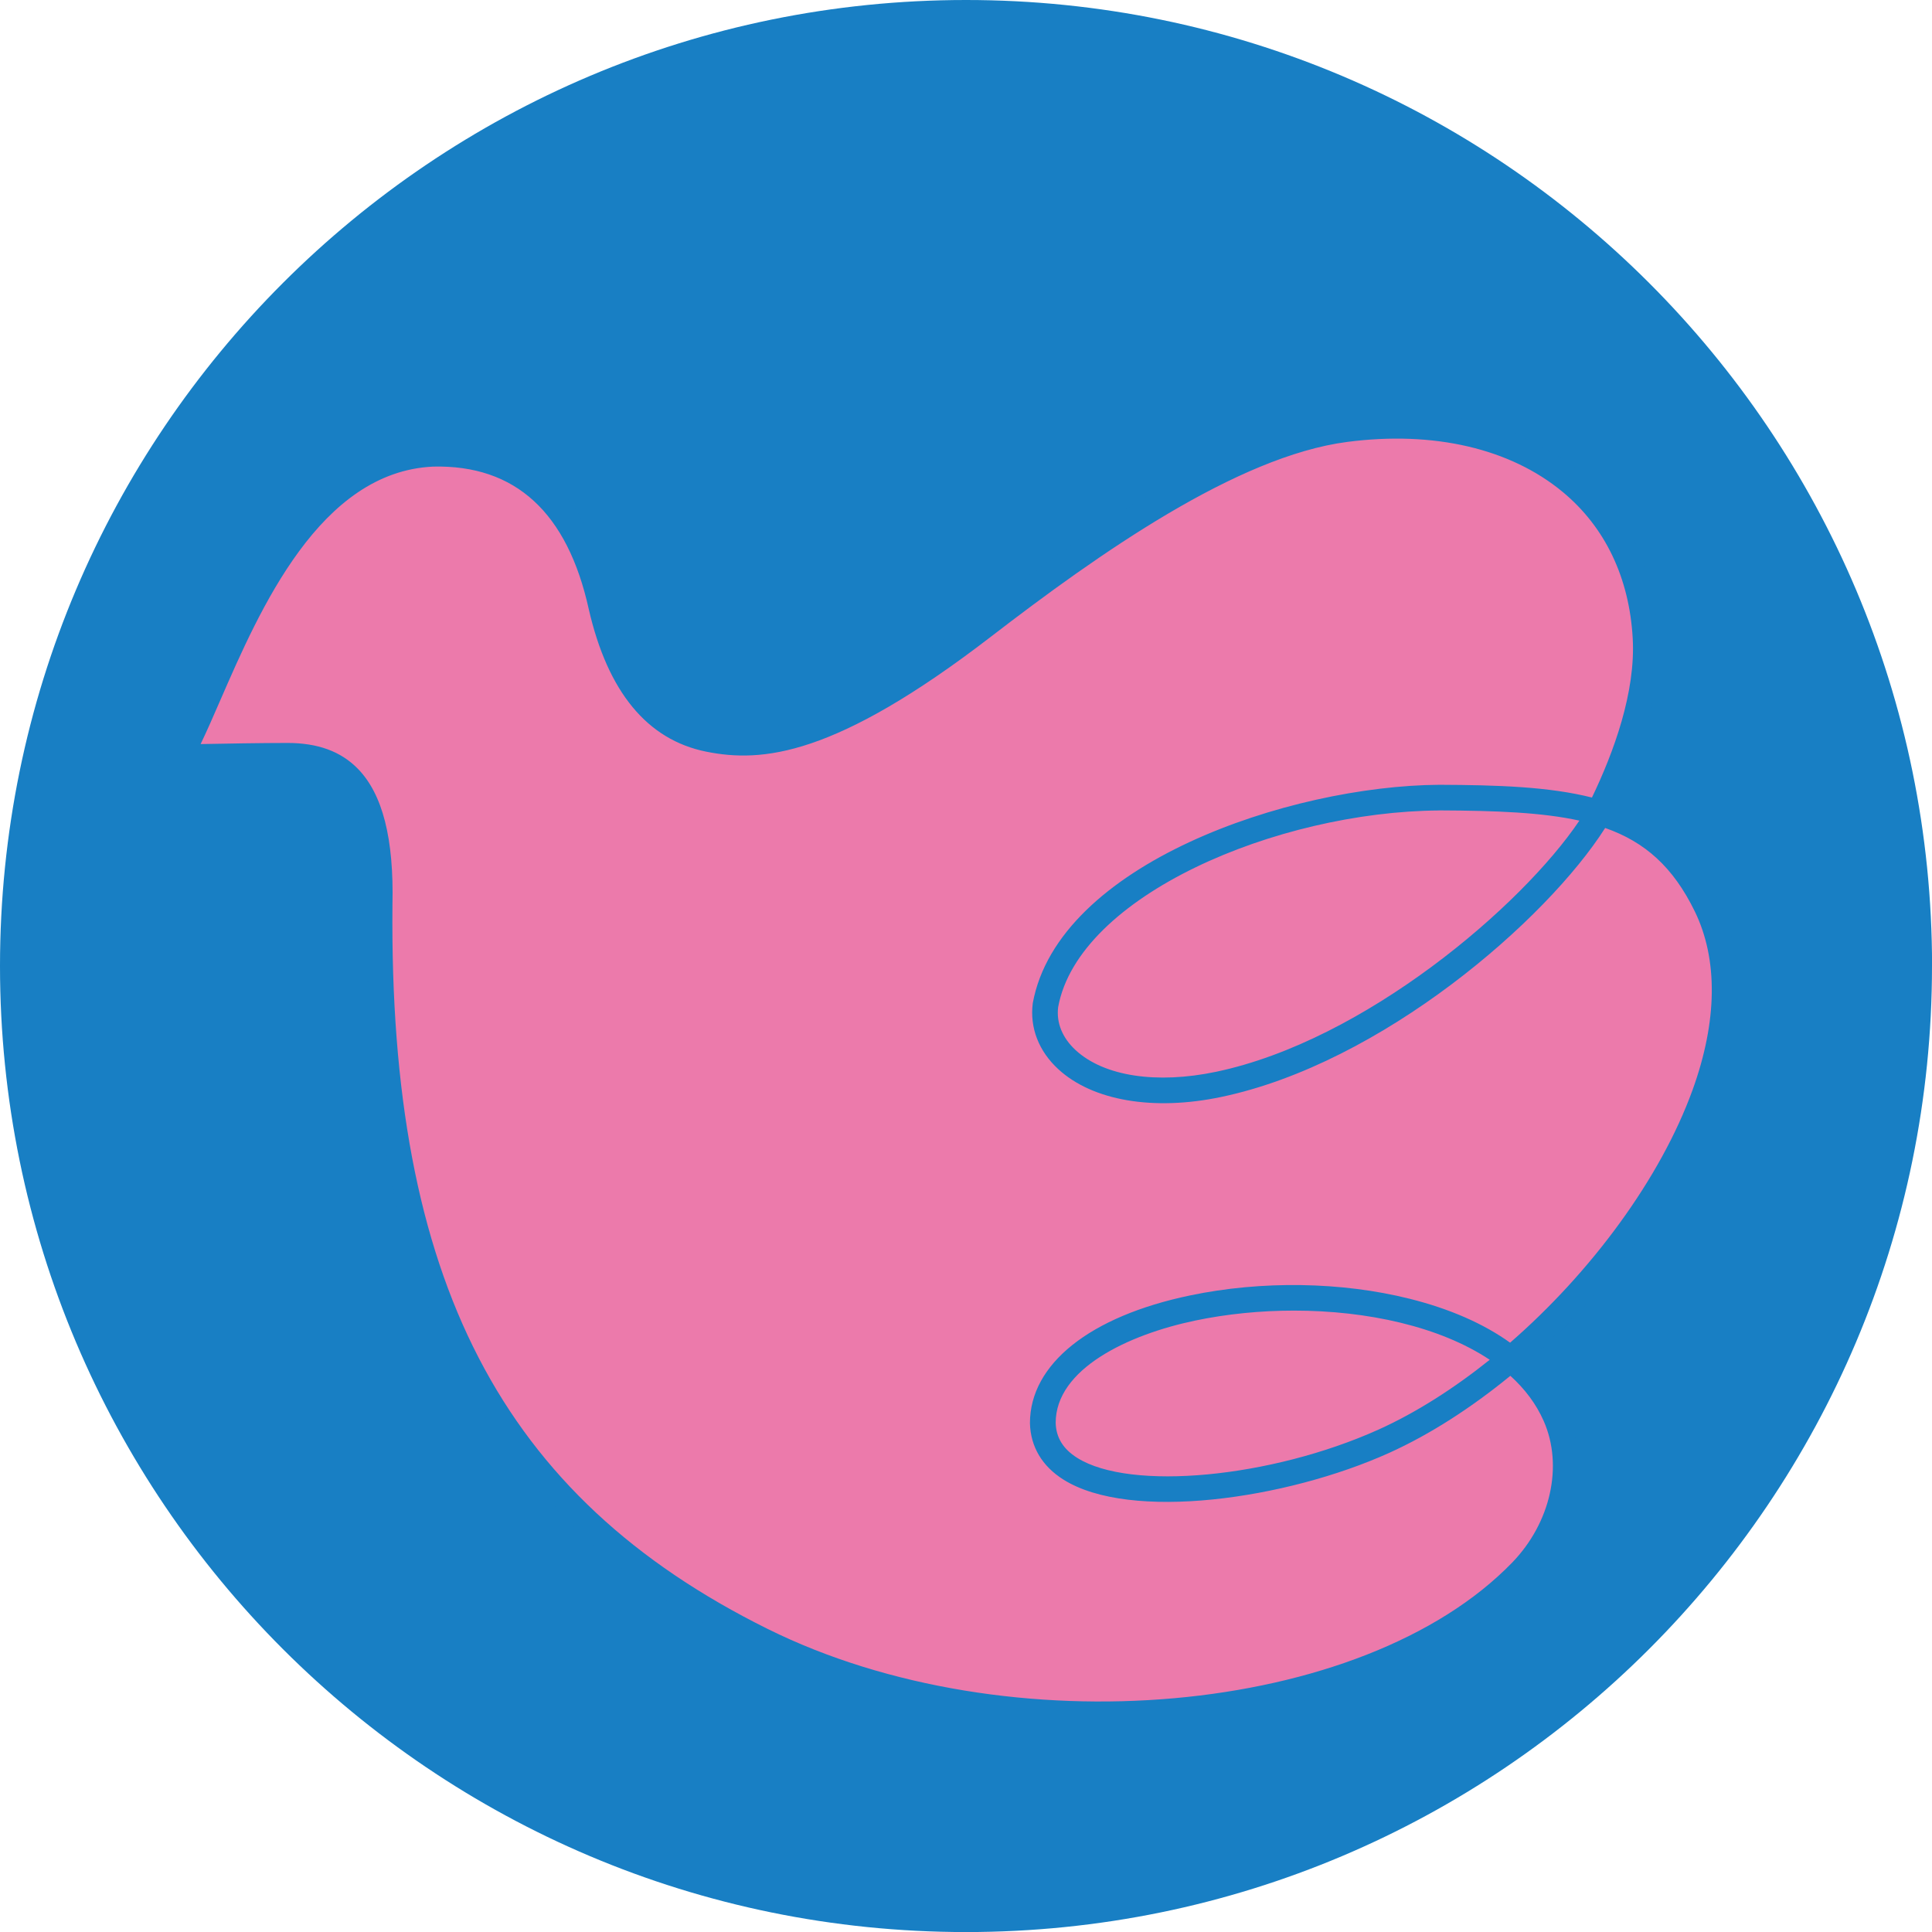 <?xml version="1.0" encoding="UTF-8"?>
<svg id="_レイヤー_2" data-name="レイヤー 2" xmlns="http://www.w3.org/2000/svg" viewBox="0 0 328.85 328.85">
  <defs>
    <style>
      .cls-1 {
        fill: #187fc4;
      }

      .cls-2 {
        fill: #ec7aab;
      }
    </style>
  </defs>
  <g id="_背景サークル" data-name="背景サークル">
    <g>
      <path class="cls-1" d="M328.85,164.43c0,90.81-73.62,164.43-164.43,164.43S0,255.24,0,164.43,73.62,0,164.43,0s164.43,73.62,164.43,164.43"/>
      <path class="cls-2" d="M30.5,128.91s11.69-.26,18.44-.26c9.13,0,16.16,4.69,15.69,25.3-.6,63.49,18.57,102.21,65.07,125.28,42.12,20.9,103.73,14.63,129.27-11.73,6.92-7.14,9.58-17.84,5.81-26.47-13.05-29.87-87.27-23.91-87.27,1.15.4,15.95,35.97,13.09,58.06,3.12,32.17-14.52,69.1-61.98,54.88-91.16-8.33-17.1-22.8-18.3-45.45-18.39-26.87.18-63.13,13.91-67.04,35.27-1.21,9.66,10.9,17.44,29.49,13.54,27.47-5.77,55.1-30.77,63.98-44.86,4.75-9.14,9.25-20.85,8.67-31.17-1.46-26.04-23.89-39.02-51.06-35.48-19.05,2.48-42.24,18.62-61.7,33.59-24.7,19.01-36.78,21.15-46.7,19.15-7.12-1.43-14.67-6.85-18.28-22.58-3.09-14.04-10.88-26.47-28.65-25.98-26.24,1.17-36.09,39.56-43.21,51.67Z"/>
      <path class="cls-1" d="M187.03,293.89c-20.27,0-40.98-4.12-58.31-12.71-46.46-23.05-66.9-62.29-66.29-127.26.22-9.91-1.34-16.64-4.65-20.02-2.05-2.1-4.87-3.08-8.86-3.08-6.65,0-18.27.26-18.39.26l-3.92.09,1.98-3.38c1.43-2.44,3.03-6.1,4.88-10.34,7.19-16.5,18.05-41.43,40.12-42.41,16.15-.44,26.79,9.13,30.88,27.69,2.81,12.22,8.39,19.26,16.58,20.91,8.47,1.71,19.78.61,44.93-18.74,20-15.39,43.09-31.47,62.75-34.02,15.95-2.08,30.17,1.3,40.06,9.5,8.16,6.77,12.82,16.46,13.47,28.02.55,9.77-3.21,20.44-7.09,28.64,7.31,2.72,13.04,7.55,17.23,16.15,4.51,9.27,4.45,20.95-.19,33.79-5.61,15.53-17.67,31.9-31.76,44.33,2.77,2.6,4.89,5.56,6.33,8.84,4.04,9.24,1.53,20.83-6.25,28.86-15.71,16.22-44.13,24.88-73.5,24.88ZM48.93,126.46c5.18,0,9.09,1.44,11.98,4.39,4.22,4.32,6.15,11.89,5.89,23.14-.6,63.89,18.5,100.77,63.86,123.27,40.93,20.31,101.34,14.92,126.73-11.29,6.55-6.77,8.72-16.44,5.38-24.07-1.28-2.92-3.23-5.5-5.69-7.72-6.66,5.45-13.68,9.98-20.63,13.12-17.62,7.95-44.09,11.68-55.43,4.55-3.64-2.28-5.61-5.61-5.71-9.61,0-10.07,10.19-18.18,27.25-21.74,12.18-2.55,25.81-2.34,37.4.57,6.82,1.71,12.56,4.23,17.08,7.47,13.77-11.98,25.59-27.92,31.06-43.03,4.23-11.7,4.36-22.21.37-30.39-3.68-7.55-8.48-11.81-15.25-14.19-9.97,15.68-38,40.05-65.33,45.78-11.53,2.43-21.91.66-27.76-4.73-3.32-3.06-4.87-7.04-4.34-11.22,4.34-23.71,43.66-37.01,69.19-37.18,10.04.04,18.69.33,25.99,2.17,3.7-7.69,7.46-17.94,6.94-27.1-.58-10.31-4.69-18.92-11.9-24.9-8.94-7.42-21.97-10.45-36.7-8.53-18.74,2.44-42.26,19-60.65,33.16-26.54,20.42-38.97,21.47-48.46,19.56-10.03-2.02-16.75-10.17-19.98-24.24-3.64-16.5-12.52-24.6-26.46-24.28-19.31.86-29.52,24.28-36.27,39.79-1.2,2.76-2.3,5.29-3.34,7.44,4.02-.08,10.45-.19,14.79-.19ZM220.26,223.08c-5.7,0-11.42.57-16.79,1.69-11.49,2.4-23.78,8.24-23.78,17.41.06,2.49,1.26,4.46,3.67,5.97,9.04,5.68,33.01,3.42,51.31-4.83,6.35-2.87,12.77-6.96,18.9-11.87-8.48-5.65-20.85-8.37-33.3-8.37ZM244.99,137.95c-27.76.19-61.42,14.55-64.88,33.47-.33,2.65.7,5.23,2.99,7.34,4.81,4.43,13.75,5.8,23.9,3.67,25.26-5.3,52.03-28.18,61.83-42.75-6.31-1.39-14.09-1.7-23.84-1.74Z"/>
    </g>
  </g>
</svg>